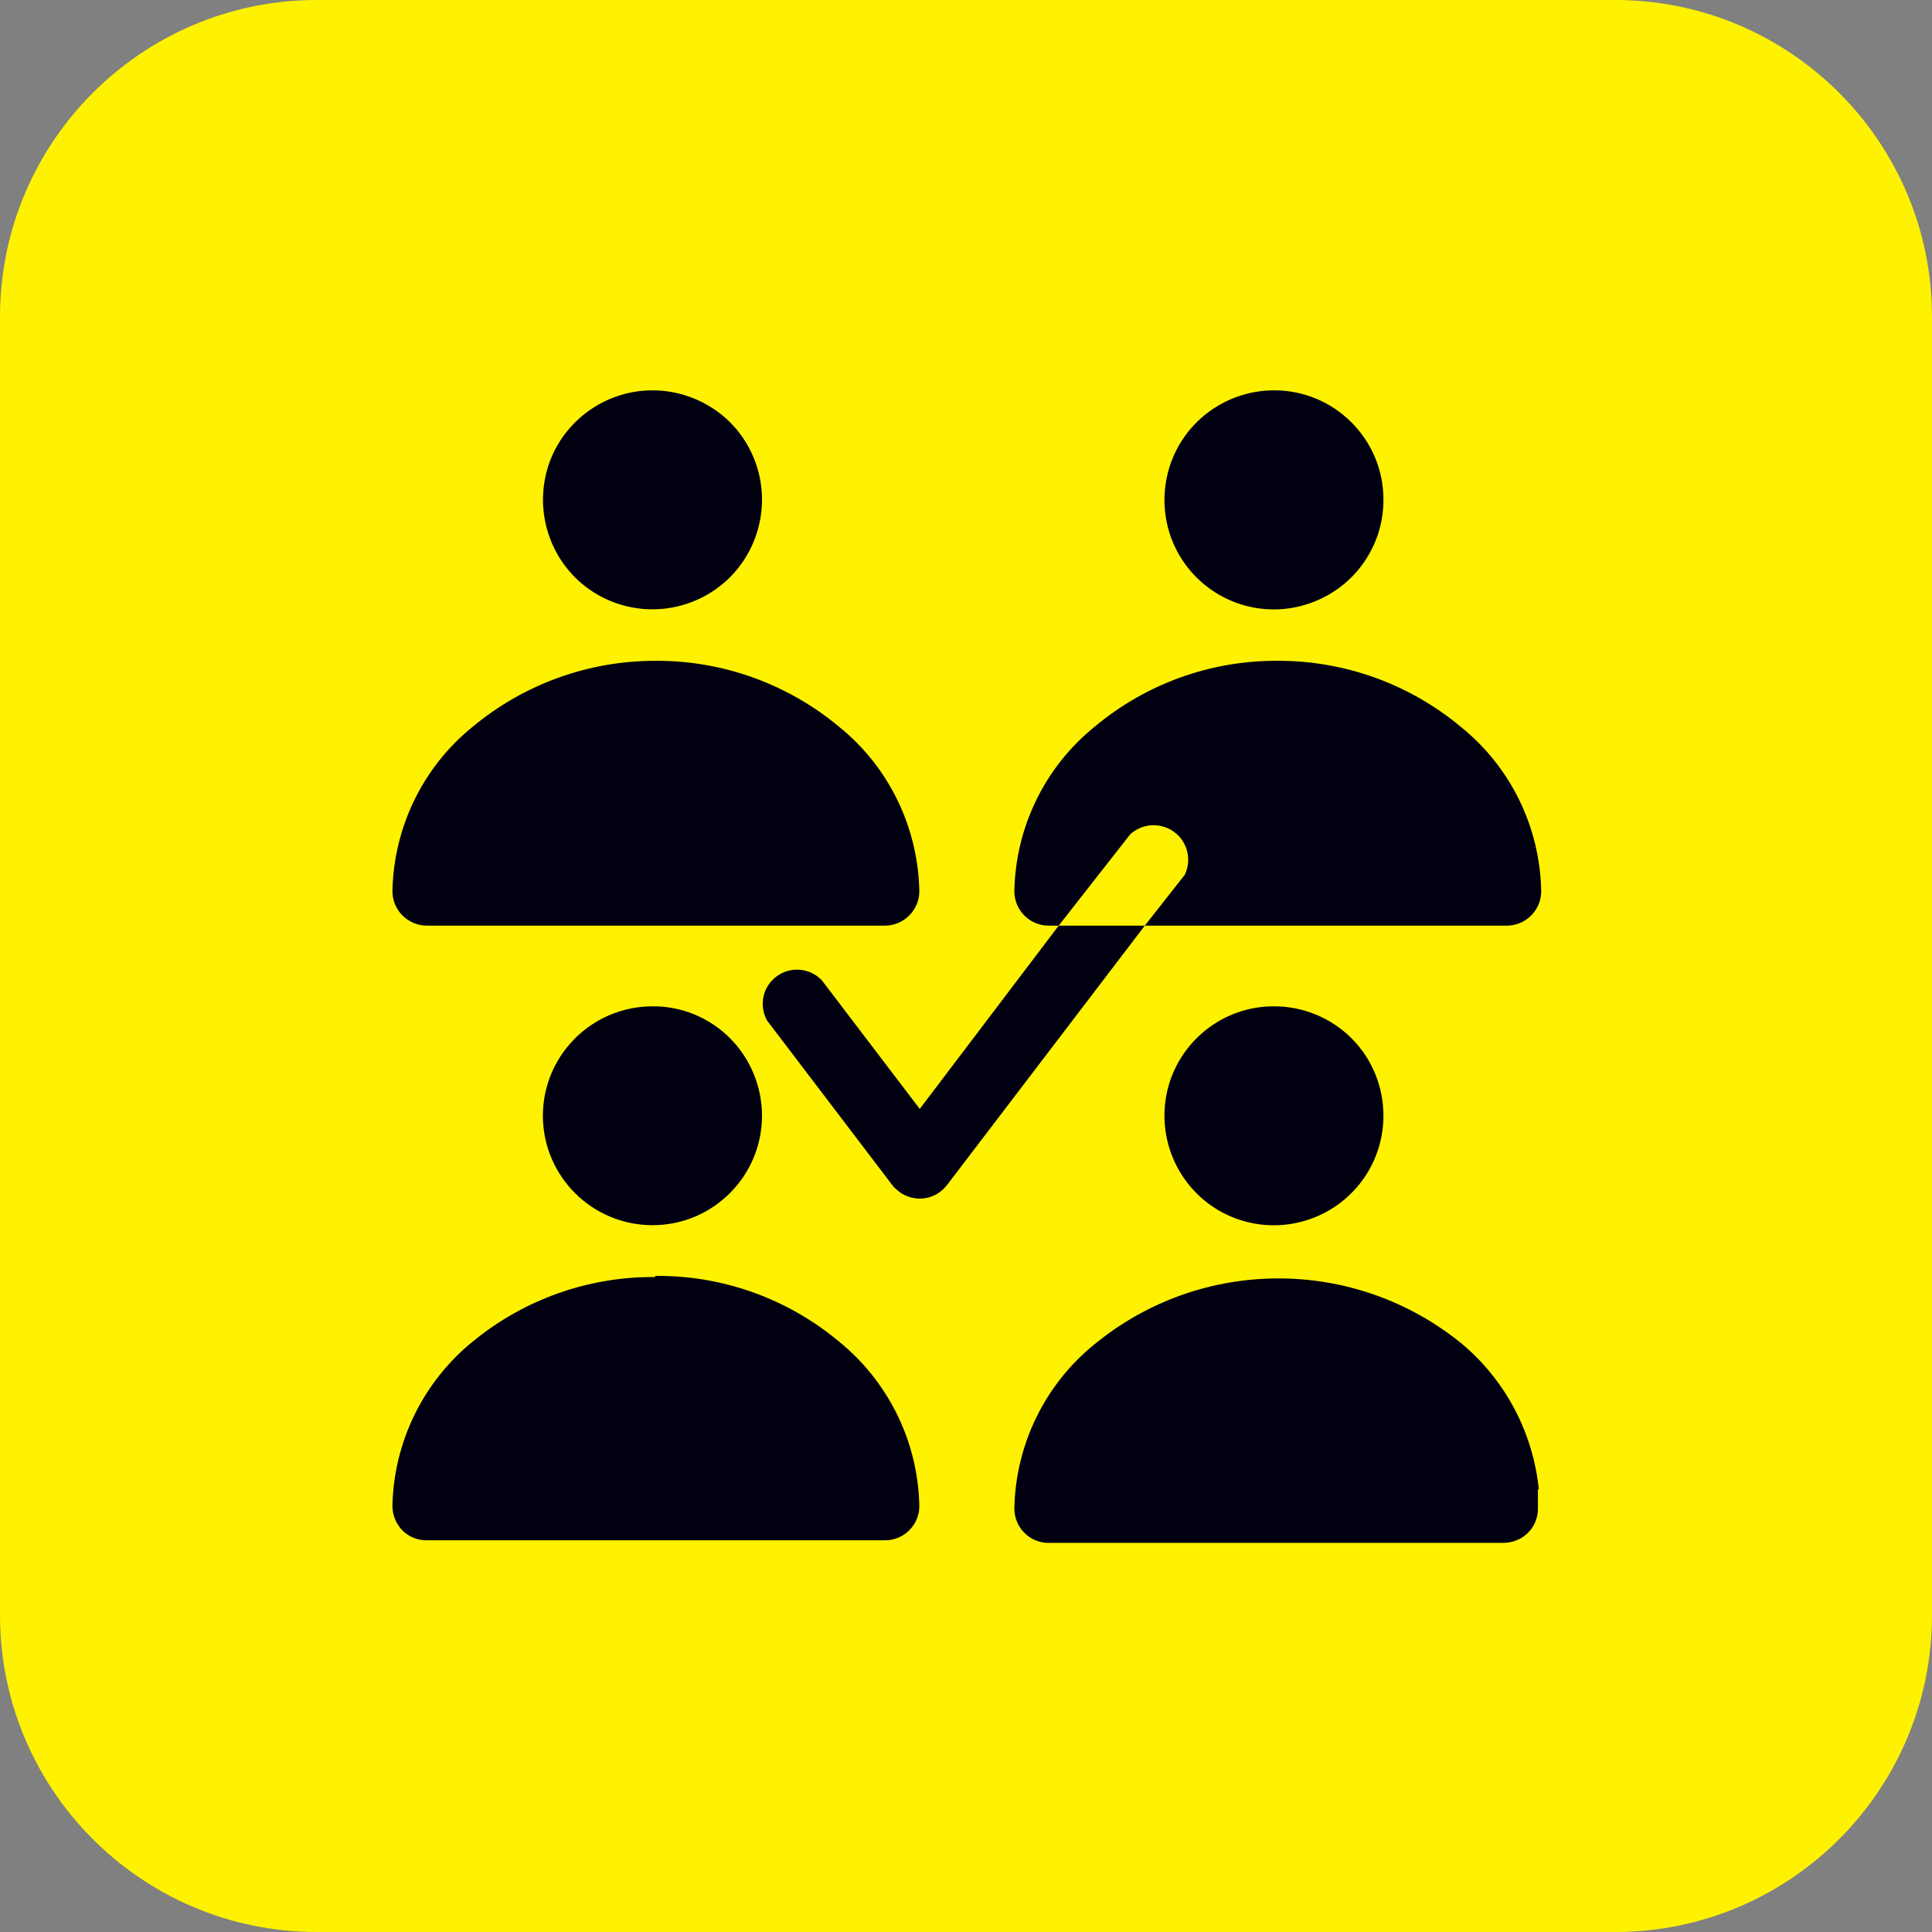 <?xml version="1.0" encoding="UTF-8"?>
<svg xmlns="http://www.w3.org/2000/svg" xmlns:xlink="http://www.w3.org/1999/xlink" width="32px" height="32px" viewBox="0 0 32 32" version="1.1">
<rect x="0" y="0" width="32" height="32" fill="#808080" stroke="none"/>
<g id="surface1">
<path style=" stroke:none;fill-rule:evenodd;fill:rgb(100%,94.902%,0%);fill-opacity:1;" d="M 5.234 0 L 26.766 0 C 29.652 0.008 31.992 2.348 32 5.234 L 32 26.766 C 31.992 29.652 29.652 31.992 26.766 32 L 5.234 32 C 2.348 31.992 0.008 29.652 0 26.766 L 0 5.234 C 0.008 2.348 2.348 0.008 5.234 0 "/>
<path style=" stroke:none;fill-rule:nonzero;fill:rgb(0%,0%,6.275%);fill-opacity:1;" d="M 18.961 15.332 L 19.625 14.488 C 19.742 14.238 19.668 13.941 19.449 13.781 C 19.227 13.617 18.922 13.633 18.719 13.82 L 17.535 15.332 Z M 21.148 10.945 C 22.258 10.938 23.336 11.324 24.191 12.035 C 25.02 12.699 25.508 13.699 25.527 14.762 C 25.527 15.078 25.27 15.332 24.953 15.332 L 18.961 15.332 L 15.688 19.625 C 15.594 19.746 15.461 19.828 15.309 19.848 C 15.16 19.867 15.008 19.828 14.887 19.734 C 14.844 19.699 14.805 19.664 14.773 19.621 L 12.707 16.906 C 12.566 16.656 12.633 16.34 12.863 16.172 C 13.094 16 13.418 16.031 13.613 16.238 L 15.234 18.367 L 17.535 15.332 L 17.367 15.332 C 17.051 15.328 16.801 15.074 16.801 14.762 C 16.82 13.699 17.309 12.699 18.133 12.035 C 18.977 11.328 20.047 10.941 21.148 10.945 Z M 21.105 6.465 C 20.371 6.465 19.707 6.906 19.426 7.582 C 19.145 8.262 19.297 9.043 19.816 9.562 C 20.336 10.082 21.117 10.238 21.797 9.953 C 22.477 9.672 22.918 9.008 22.914 8.273 C 22.914 7.277 22.105 6.465 21.105 6.465 Z M 21.105 16.668 C 20.371 16.664 19.711 17.105 19.426 17.781 C 19.145 18.457 19.297 19.238 19.816 19.762 C 20.332 20.281 21.113 20.438 21.793 20.156 C 22.473 19.875 22.914 19.215 22.914 18.48 C 22.914 18 22.727 17.539 22.387 17.199 C 22.047 16.859 21.586 16.668 21.105 16.668 Z M 10.852 10.945 C 11.965 10.938 13.039 11.324 13.895 12.035 C 14.719 12.699 15.207 13.699 15.227 14.762 C 15.227 15.07 14.977 15.324 14.668 15.332 L 7.074 15.332 C 6.758 15.332 6.5 15.078 6.5 14.762 C 6.52 13.699 7.008 12.699 7.832 12.035 C 8.684 11.328 9.75 10.945 10.852 10.945 Z M 10.809 6.465 C 10.074 6.465 9.41 6.91 9.129 7.586 C 8.852 8.266 9.008 9.047 9.527 9.566 C 10.047 10.082 10.828 10.234 11.504 9.953 C 12.184 9.672 12.621 9.008 12.621 8.273 C 12.621 7.793 12.43 7.332 12.09 6.992 C 11.75 6.656 11.285 6.465 10.809 6.465 Z M 10.852 21.133 C 11.965 21.121 13.043 21.508 13.895 22.219 C 14.719 22.887 15.207 23.887 15.227 24.945 C 15.227 25.258 14.973 25.512 14.66 25.512 L 7.074 25.512 C 6.922 25.516 6.777 25.457 6.668 25.352 C 6.562 25.242 6.5 25.098 6.5 24.945 C 6.52 23.887 7.008 22.887 7.832 22.219 C 8.684 21.52 9.754 21.141 10.852 21.152 Z M 10.809 16.668 C 9.805 16.668 8.992 17.48 8.992 18.48 C 8.992 19.48 9.805 20.293 10.809 20.293 C 11.809 20.293 12.621 19.48 12.621 18.48 C 12.621 18 12.43 17.535 12.09 17.195 C 11.75 16.855 11.289 16.664 10.809 16.668 Z M 25.473 24.668 C 25.473 24.762 25.473 24.848 25.473 24.941 L 25.473 24.988 C 25.473 25.137 25.414 25.285 25.305 25.391 C 25.199 25.496 25.051 25.555 24.898 25.555 L 17.367 25.555 C 17.055 25.555 16.801 25.301 16.801 24.988 C 16.82 23.926 17.309 22.926 18.133 22.262 C 19.902 20.812 22.449 20.812 24.219 22.262 C 24.938 22.867 25.391 23.73 25.488 24.668 Z M 25.473 24.668 "/>
</g>
</svg>
